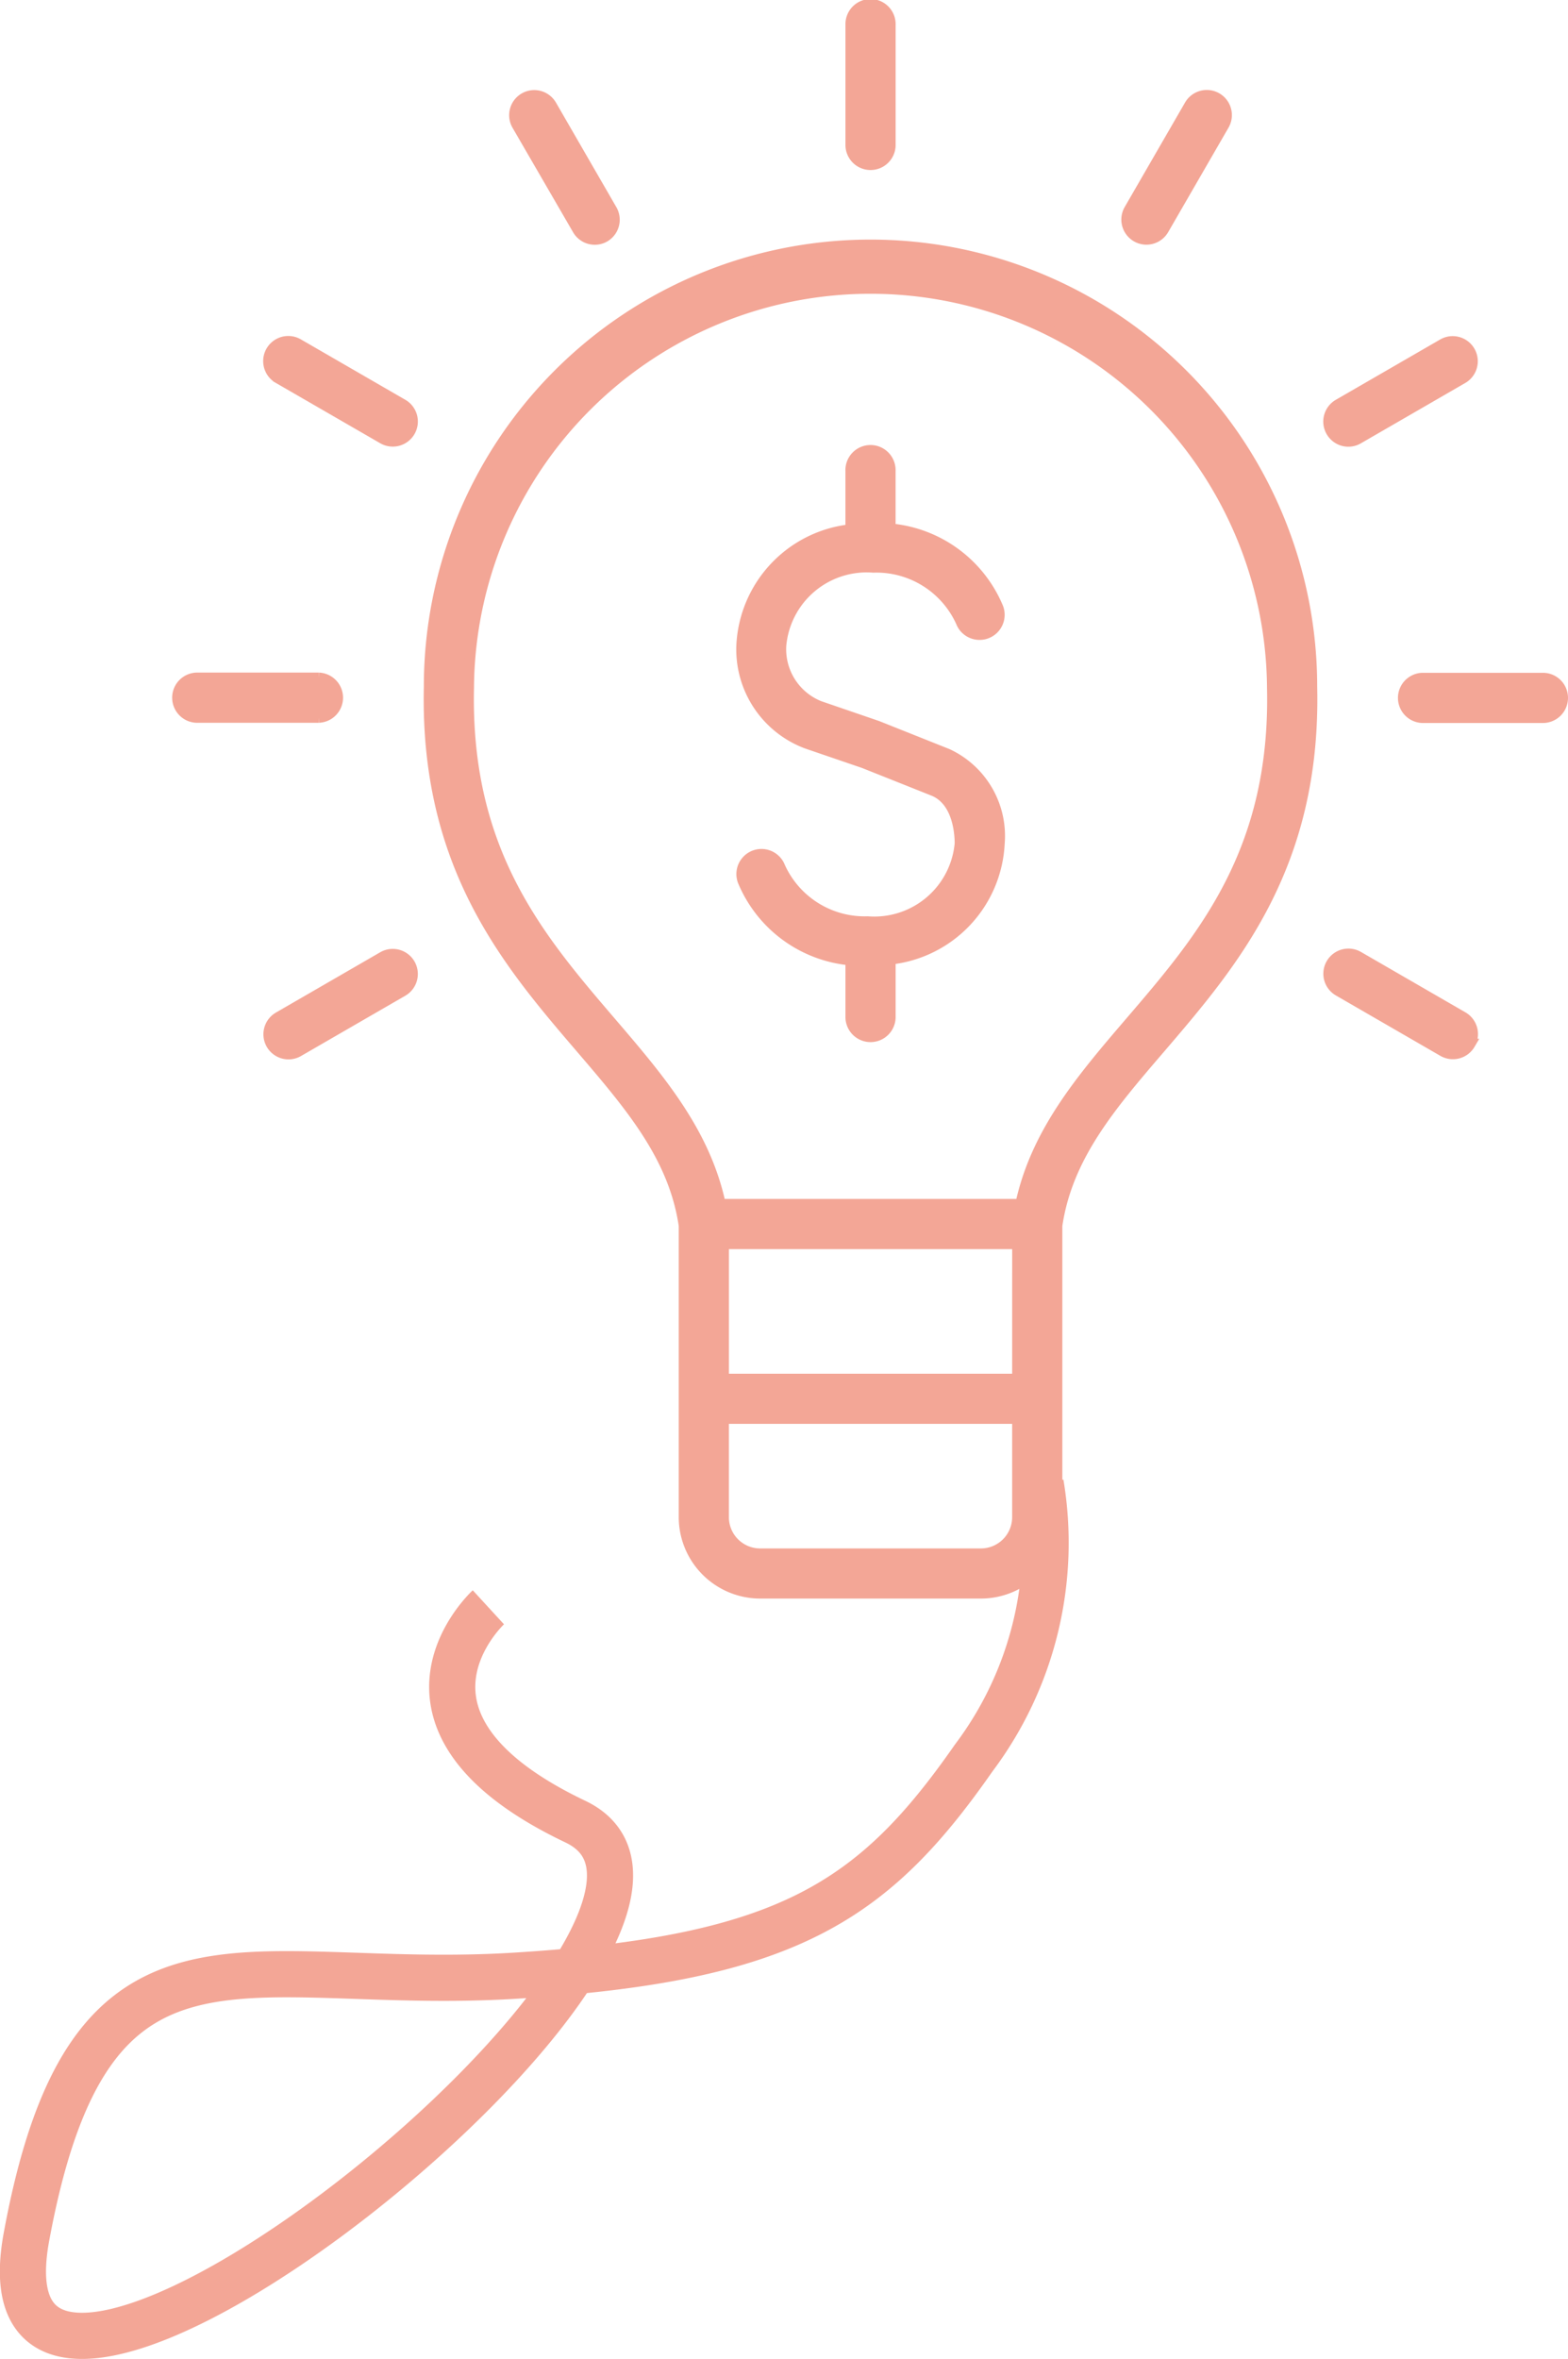 <svg xmlns="http://www.w3.org/2000/svg" width="44.175" height="66.423" viewBox="0 0 44.175 66.423">
  <g id="Group_42267" data-name="Group 42267" transform="translate(-1227.975 -2251.85)">
    <path id="idea_2_" data-name="idea (2)" d="M77.713,34.18a12.434,12.434,0,0,0-24.868,0c-.116,5.055,2.212,7.772,4.267,10.17,1.409,1.644,2.627,3.066,2.914,5.009v8.208a2.145,2.145,0,0,0,2.143,2.143H68.39a2.145,2.145,0,0,0,2.143-2.143V49.359c.287-1.943,1.5-3.364,2.914-5.009C75.5,41.953,77.83,39.236,77.713,34.18Zm-8.294,19.5H61.14V49.872h8.28Zm0,3.889a1.031,1.031,0,0,1-1.03,1.03H62.169a1.031,1.031,0,0,1-1.03-1.03V54.791h8.28v2.776ZM72.6,43.625c-1.363,1.59-2.655,3.1-3.092,5.133H61.05c-.436-2.035-1.729-3.543-3.092-5.133-2.019-2.356-4.107-4.793-4-9.426v-.013a11.321,11.321,0,0,1,22.641,0V34.2C76.709,38.833,74.621,41.269,72.6,43.625ZM64.723,18.954v-3.4a.557.557,0,1,1,1.113,0v3.4a.557.557,0,0,1-1.113,0Zm-9.4-.582a.557.557,0,1,1,.965-.557l1.7,2.942a.557.557,0,0,1-.2.761.548.548,0,0,1-.277.074.557.557,0,0,1-.482-.278ZM52.3,27a.557.557,0,0,1-.76.2l-2.943-1.7a.557.557,0,1,1,.557-.965l2.942,1.7A.557.557,0,0,1,52.3,27Zm-2.565,8.051h-3.4a.557.557,0,1,1,0-1.113h3.4a.557.557,0,0,1,0,1.113ZM52.3,41.994a.557.557,0,0,1-.2.761l-2.942,1.7a.549.549,0,0,1-.277.074.557.557,0,0,1-.278-1.039l2.942-1.7A.557.557,0,0,1,52.3,41.994Zm29.867,2.255a.557.557,0,0,1-.76.2l-2.942-1.7a.557.557,0,1,1,.557-.965l2.942,1.7A.557.557,0,0,1,82.166,44.249ZM84.779,34.5a.557.557,0,0,1-.557.557h-3.4a.557.557,0,0,1,0-1.113h3.4A.556.556,0,0,1,84.779,34.5ZM78.26,27a.557.557,0,0,1,.2-.761l2.942-1.7a.557.557,0,1,1,.557.965l-2.942,1.7a.548.548,0,0,1-.277.074A.556.556,0,0,1,78.26,27Zm-5.69-6.246,1.7-2.942a.557.557,0,0,1,.965.557l-1.7,2.942a.557.557,0,0,1-.965-.557ZM68.909,38.6a3.448,3.448,0,0,1-3.073,3.259v1.65a.557.557,0,0,1-1.113,0V41.883a3.637,3.637,0,0,1-3.037-2.225.557.557,0,1,1,1.042-.394A2.621,2.621,0,0,0,65.2,40.8a2.423,2.423,0,0,0,2.6-2.2c0-.279-.055-1.21-.754-1.489l-1.956-.779-1.6-.547a2.827,2.827,0,0,1-1.841-2.765,3.448,3.448,0,0,1,3.073-3.259v-1.65a.557.557,0,1,1,1.113,0v1.628a3.637,3.637,0,0,1,3.037,2.225.557.557,0,1,1-1.042.394,2.621,2.621,0,0,0-2.474-1.534,2.424,2.424,0,0,0-2.6,2.2,1.726,1.726,0,0,0,1.089,1.712l1.608.551.025.009,1.969.785A2.544,2.544,0,0,1,68.909,38.6Z" transform="translate(1187.221 2237)" fill="#f3a696" stroke="#f3a696" stroke-width="0.3"/>
    <path id="Path_34890" data-name="Path 34890" d="M17861.293,12491.617a10.077,10.077,0,0,1-1.887,7.733c-2.828,4.055-5.279,5.657-12.918,6.129s-11.977-2.357-13.768,7.355,21.406-8.864,15.465-11.693-2.451-6.035-2.451-6.035" transform="translate(-16604 -10198)" fill="none" stroke="#f3a696" stroke-width="1.3"/>
  </g>
</svg>

